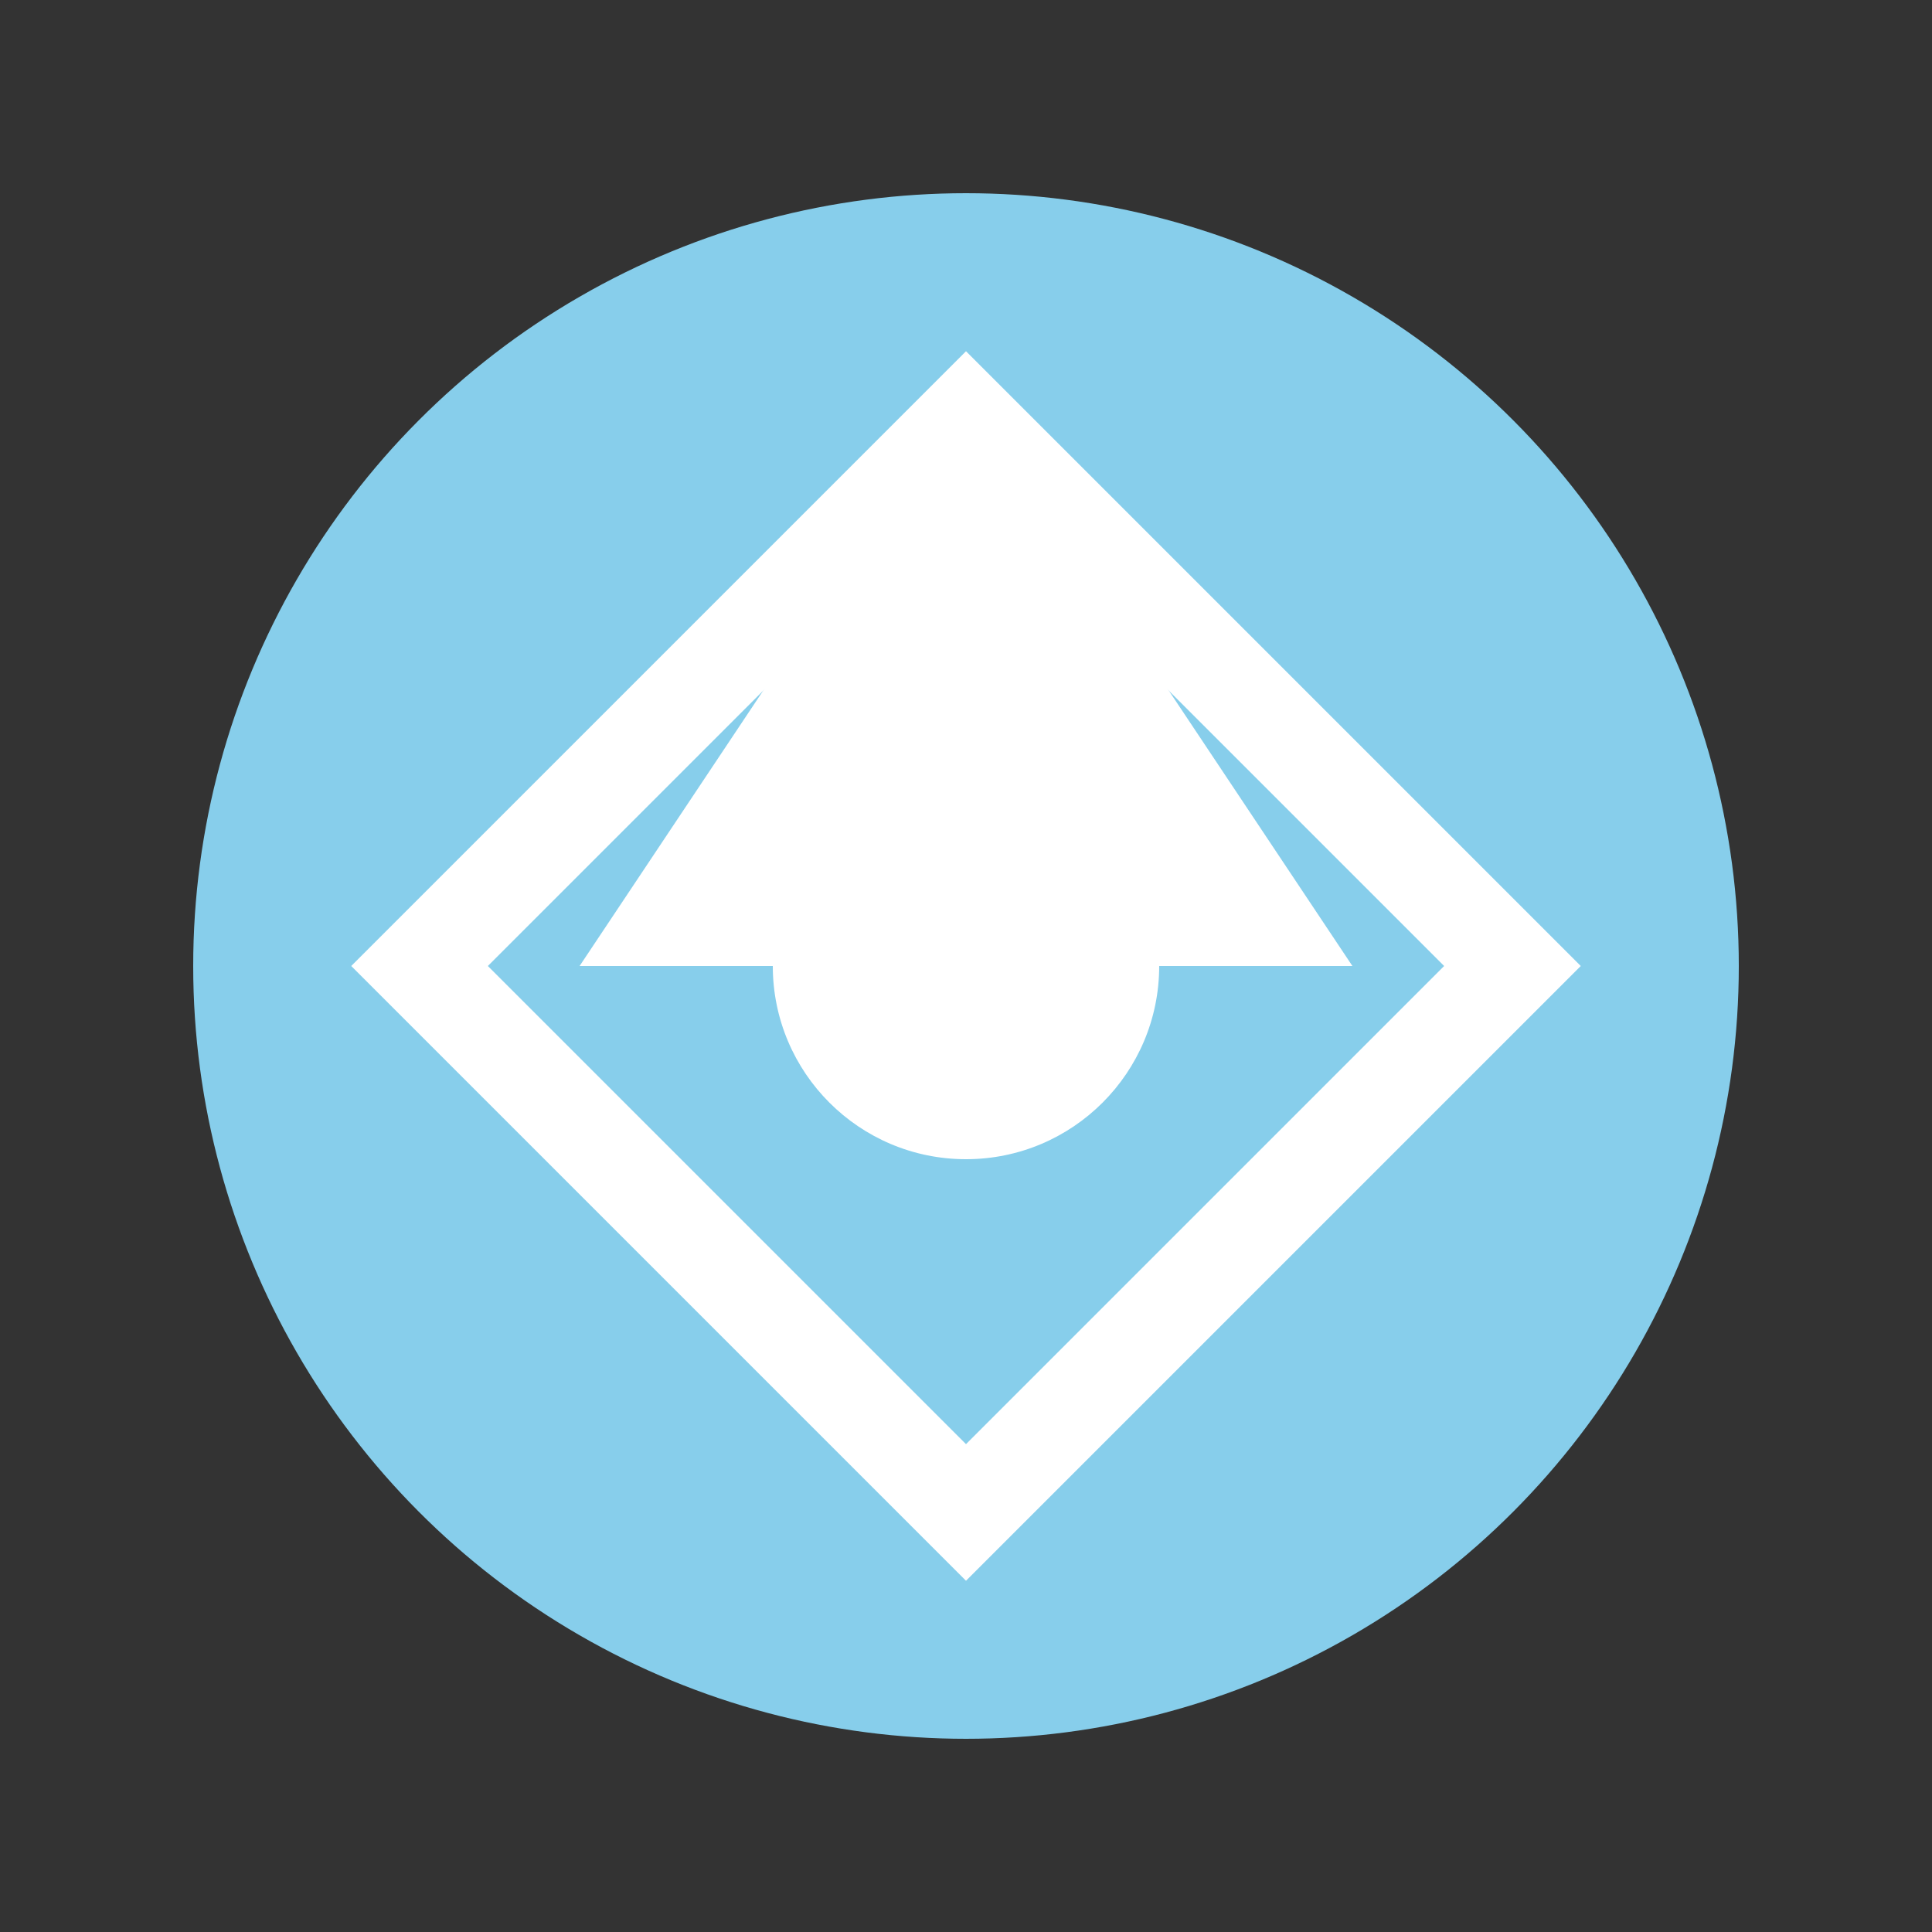 <svg width="200" height="200" xmlns="http://www.w3.org/2000/svg" viewBox="0 0 200 200">

  <rect x="0" y="0" width="200" height="200" fill="#333333" stroke="none"/>

  <circle cx="100" cy="100" r="80" fill="#87CEEB" />
  

  <rect x="60" y="60" width="80" height="80" transform="rotate(45 100 100)" fill="none" stroke="#FFFFFF" stroke-width="10" />
  

  <polygon points="100,40 140,100 60,100" fill="#FFFFFF" />
  

  <circle cx="100" cy="100" r="20" fill="#FFFFFF" />
</svg>